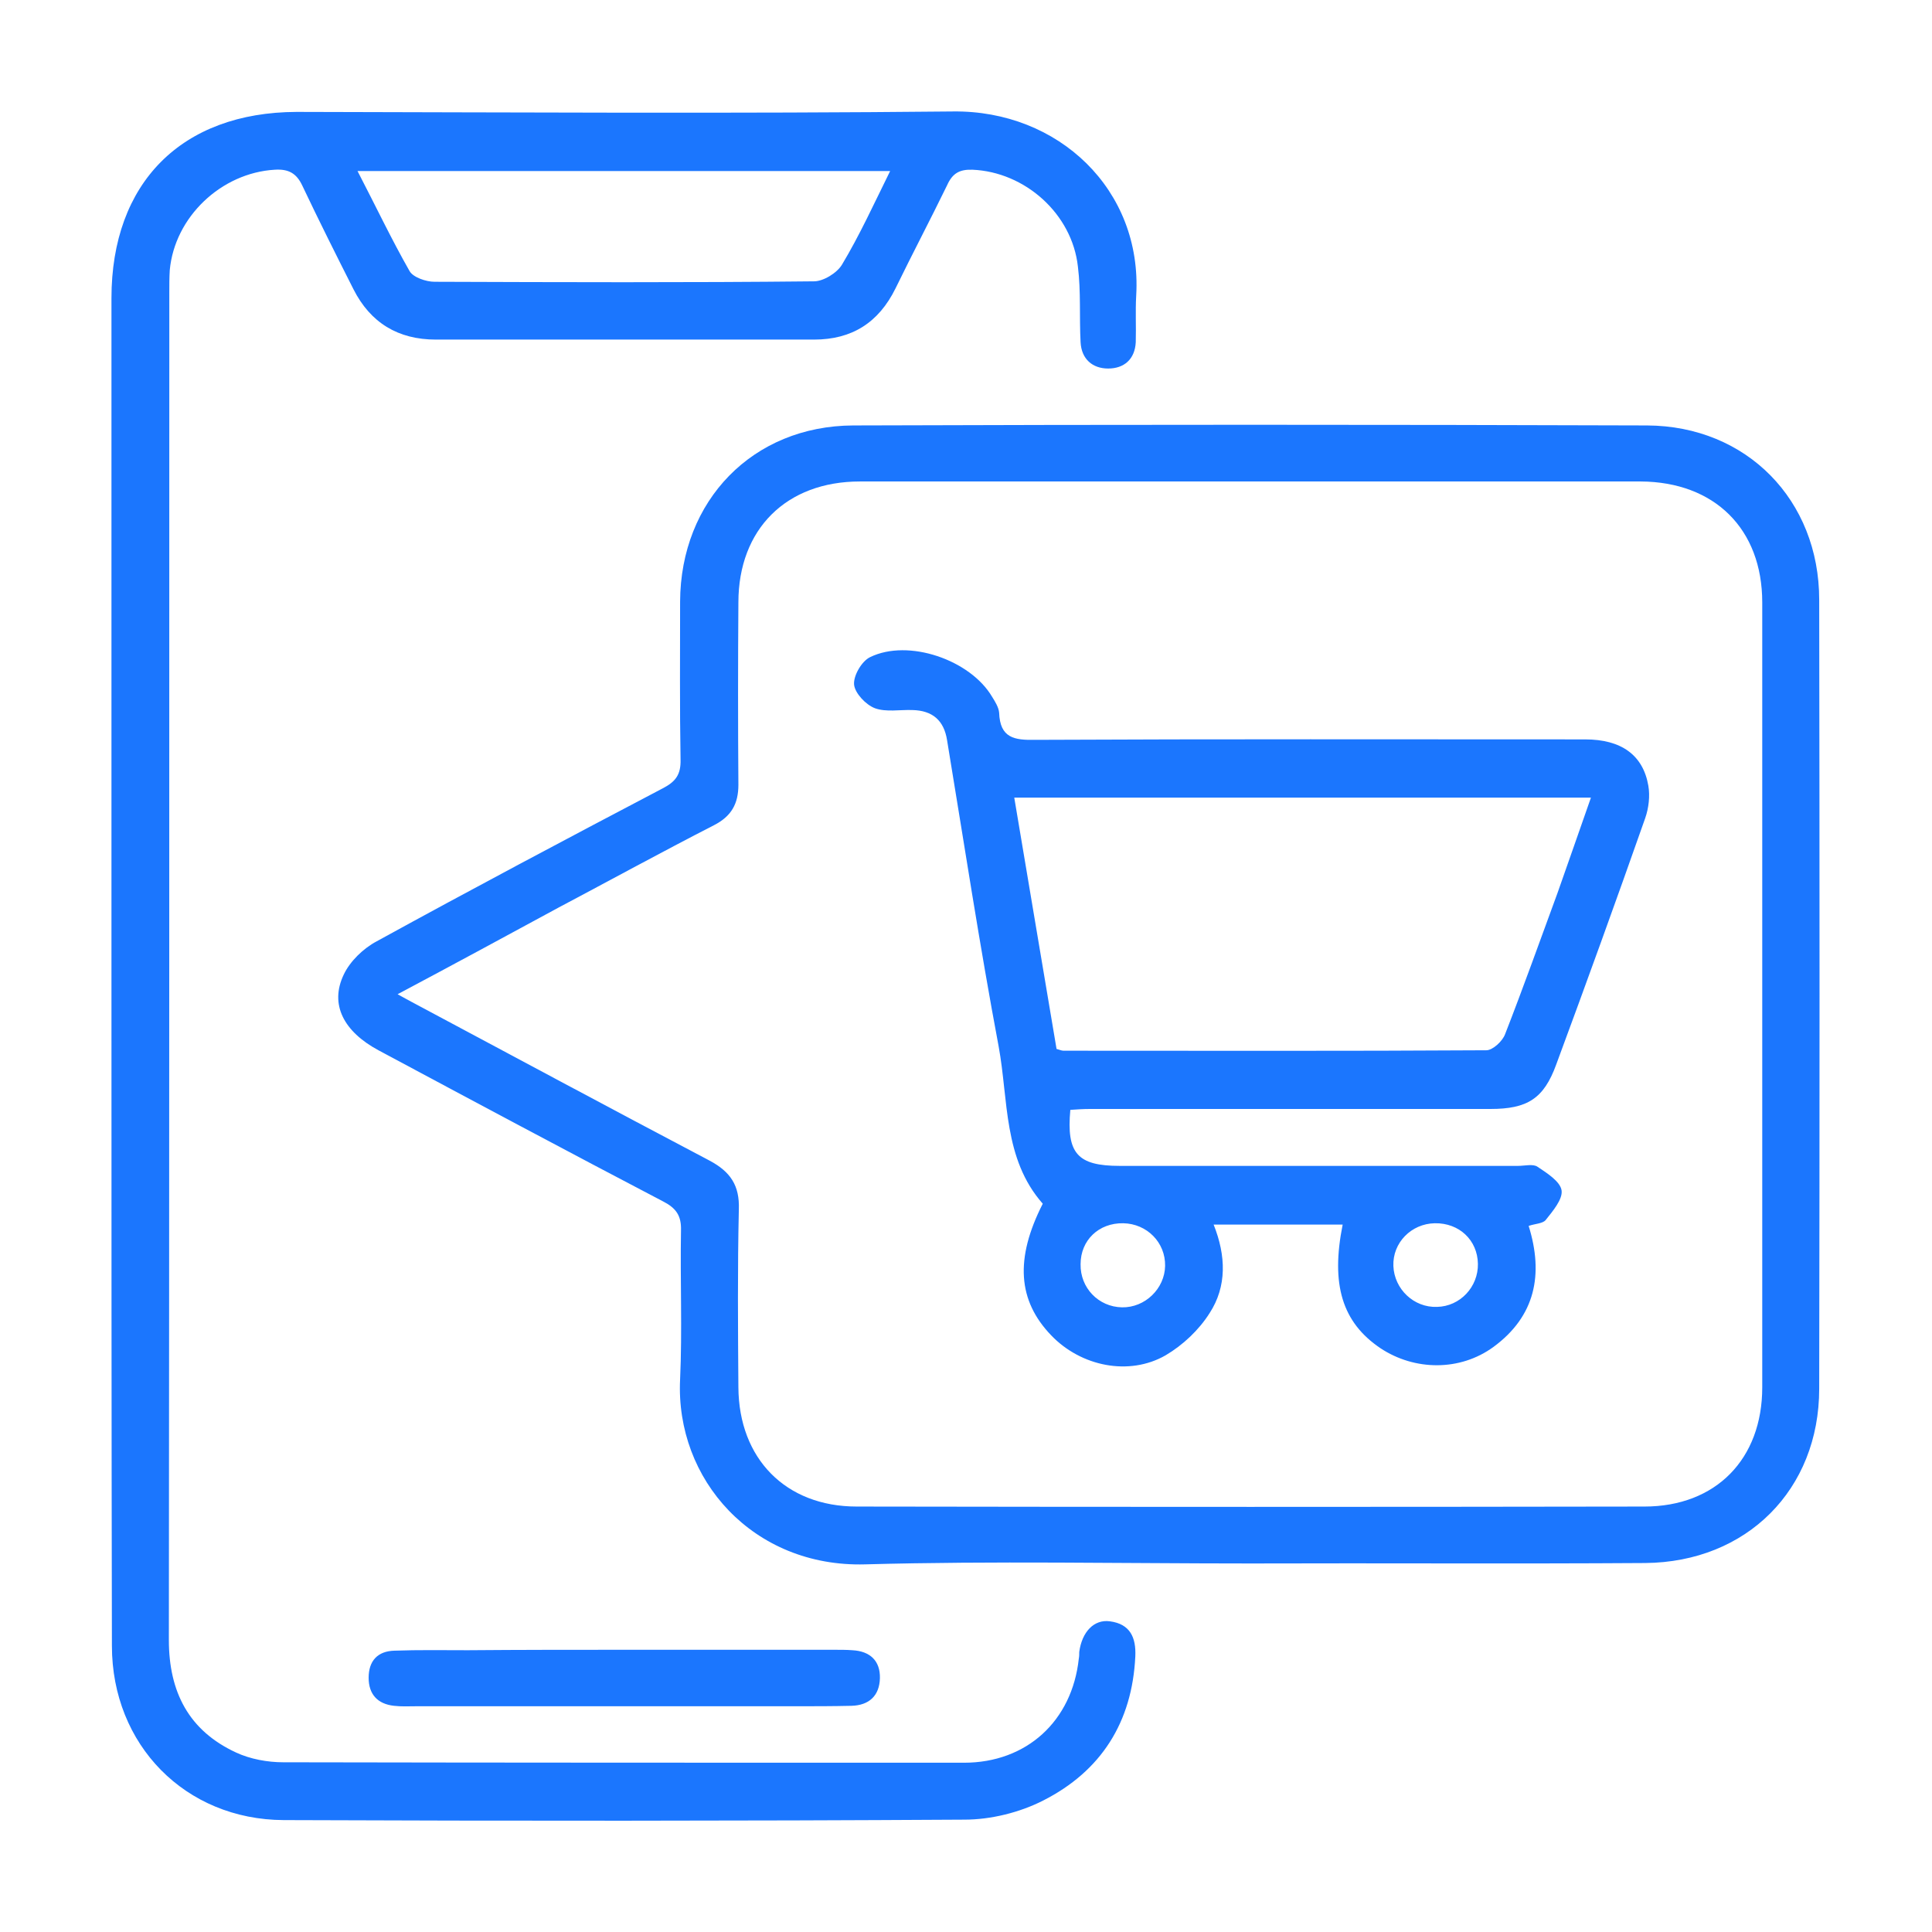 <svg width="52" height="52" viewBox="0 0 52 52" fill="none" xmlns="http://www.w3.org/2000/svg">
<g clip-path="url(#clip0_15189_2125)">
<path d="M3 25.982C3 19.997 3 14.012 3 8.027C3 4.915 4.892 3.024 7.982 3.012C13.874 3.024 19.767 3.06 25.647 3C28.485 2.964 30.748 5.107 30.581 7.955C30.557 8.374 30.581 8.793 30.569 9.212C30.545 9.667 30.258 9.919 29.826 9.919C29.407 9.919 29.108 9.667 29.084 9.212C29.048 8.53 29.096 7.848 29.012 7.177C28.856 5.753 27.587 4.628 26.174 4.568C25.826 4.556 25.635 4.664 25.491 4.987C25.036 5.921 24.557 6.83 24.102 7.764C23.647 8.686 22.928 9.14 21.91 9.14C18.521 9.14 15.12 9.14 11.73 9.14C10.713 9.14 9.97 8.686 9.515 7.788C9.048 6.866 8.581 5.933 8.138 4.999C7.982 4.664 7.766 4.544 7.395 4.568C5.958 4.652 4.701 5.837 4.569 7.273C4.557 7.477 4.557 7.668 4.557 7.872C4.557 19.961 4.557 32.051 4.545 44.14C4.545 45.541 5.084 46.582 6.353 47.169C6.737 47.348 7.204 47.432 7.623 47.432C13.73 47.444 19.838 47.444 25.946 47.444C27.635 47.444 28.856 46.319 29.036 44.643C29.048 44.583 29.048 44.523 29.048 44.463C29.12 43.925 29.443 43.578 29.874 43.638C30.413 43.709 30.581 44.068 30.557 44.583C30.473 46.355 29.635 47.671 28.078 48.461C27.443 48.785 26.665 48.976 25.958 48.976C19.85 49.012 13.742 49.012 7.635 48.988C4.988 48.976 3.012 46.965 3.012 44.296C3 38.191 3 32.087 3 25.982ZM23.958 4.604C19.156 4.604 14.449 4.604 9.623 4.604C10.114 5.55 10.533 6.435 11.024 7.297C11.12 7.465 11.467 7.584 11.695 7.584C15.096 7.596 18.509 7.608 21.91 7.572C22.162 7.572 22.533 7.345 22.665 7.118C23.132 6.34 23.515 5.502 23.958 4.604Z" fill="#1B76FE"/>
<path d="M33.647 42.081C30.198 42.081 26.736 42.01 23.287 42.105C20.27 42.189 18.174 39.819 18.305 37.126C18.365 35.797 18.305 34.457 18.329 33.116C18.341 32.721 18.198 32.517 17.85 32.338C15.287 30.997 12.736 29.633 10.186 28.268C9.251 27.765 8.868 27.035 9.251 26.233C9.419 25.874 9.778 25.527 10.138 25.336C12.689 23.935 15.264 22.57 17.838 21.218C18.186 21.038 18.329 20.847 18.317 20.44C18.293 19.027 18.305 17.603 18.305 16.191C18.317 13.473 20.258 11.463 22.964 11.451C30.09 11.427 37.216 11.427 44.329 11.451C47.012 11.463 48.964 13.461 48.964 16.143C48.976 23.217 48.976 30.303 48.964 37.377C48.964 40.094 47.012 42.045 44.281 42.069C40.761 42.093 37.204 42.069 33.647 42.081ZM10.701 26.76C10.892 26.868 10.988 26.916 11.072 26.963C13.742 28.388 16.413 29.824 19.096 31.237C19.659 31.536 19.91 31.907 19.886 32.553C19.85 34.145 19.862 35.749 19.874 37.341C19.886 39.257 21.144 40.549 23.06 40.549C30.126 40.561 37.192 40.561 44.258 40.549C46.186 40.549 47.431 39.268 47.431 37.341C47.431 30.303 47.431 23.253 47.431 16.215C47.431 14.239 46.15 12.971 44.162 12.959C37.156 12.959 30.15 12.959 23.144 12.959C21.168 12.959 19.874 14.239 19.874 16.215C19.862 17.854 19.862 19.482 19.874 21.122C19.874 21.637 19.683 21.972 19.216 22.211C17.814 22.93 16.437 23.684 15.036 24.426C13.623 25.192 12.21 25.958 10.701 26.76Z" fill="#1B76FE"/>
<path d="M16.844 44.404C18.713 44.404 20.593 44.404 22.461 44.404C22.617 44.404 22.784 44.404 22.94 44.416C23.419 44.44 23.695 44.703 23.683 45.17C23.671 45.637 23.395 45.9 22.916 45.912C22.413 45.924 21.922 45.924 21.419 45.924C18.018 45.924 14.605 45.924 11.204 45.924C11 45.924 10.808 45.936 10.605 45.912C10.162 45.864 9.922 45.601 9.922 45.158C9.922 44.703 10.162 44.44 10.617 44.428C11.275 44.404 11.934 44.416 12.593 44.416C14.018 44.404 15.431 44.404 16.844 44.404Z" fill="#1B76FE"/>
<path d="M36.138 32.96C35 32.96 33.874 32.96 32.665 32.96C33 33.798 33.024 34.624 32.557 35.342C32.27 35.797 31.838 36.204 31.371 36.479C30.389 37.042 29.096 36.779 28.293 35.941C27.395 35.007 27.311 33.882 28.066 32.398C27 31.189 27.144 29.609 26.88 28.172C26.365 25.431 25.946 22.678 25.491 19.925C25.407 19.387 25.096 19.123 24.557 19.111C24.222 19.099 23.85 19.171 23.551 19.063C23.299 18.968 23.012 18.656 22.988 18.429C22.964 18.19 23.192 17.795 23.419 17.687C24.449 17.184 26.114 17.759 26.701 18.752C26.784 18.884 26.88 19.039 26.892 19.183C26.916 19.865 27.299 19.925 27.874 19.913C32.808 19.889 37.73 19.901 42.665 19.901C43.635 19.901 44.222 20.32 44.365 21.146C44.413 21.421 44.377 21.745 44.281 22.02C43.503 24.234 42.701 26.449 41.886 28.651C41.551 29.573 41.108 29.848 40.114 29.848C36.521 29.848 32.928 29.848 29.335 29.848C29.156 29.848 28.988 29.86 28.808 29.872C28.701 31.045 29 31.38 30.138 31.38C33.707 31.38 37.287 31.38 40.856 31.38C41.036 31.38 41.264 31.32 41.383 31.404C41.635 31.572 41.994 31.799 42.03 32.039C42.066 32.278 41.79 32.601 41.599 32.841C41.515 32.936 41.311 32.936 41.144 32.996C41.551 34.301 41.323 35.426 40.198 36.252C39.299 36.91 38.078 36.898 37.156 36.288C36.126 35.594 35.814 34.576 36.138 32.96ZM42.82 21.469C37.611 21.469 32.473 21.469 27.299 21.469C27.683 23.767 28.066 26.018 28.437 28.232C28.545 28.268 28.593 28.28 28.629 28.28C32.425 28.28 36.21 28.292 40.006 28.268C40.174 28.268 40.437 28.029 40.509 27.837C41 26.58 41.455 25.3 41.922 24.031C42.21 23.205 42.509 22.367 42.82 21.469ZM30.233 32.924C29.575 32.912 29.084 33.379 29.084 34.026C29.072 34.66 29.563 35.175 30.198 35.187C30.82 35.199 31.347 34.684 31.359 34.074C31.371 33.439 30.868 32.936 30.233 32.924ZM38.617 32.924C37.982 32.936 37.479 33.451 37.503 34.074C37.527 34.696 38.054 35.199 38.677 35.175C39.299 35.163 39.79 34.636 39.778 34.014C39.767 33.379 39.275 32.912 38.617 32.924Z" fill="#1B76FE"/>
</g>
<defs>
<clipPath id="clip0_15189_2125">
<rect width="46" height="46" fill="white" transform="translate(3 3)"/>
</clipPath>
</defs>
</svg>
